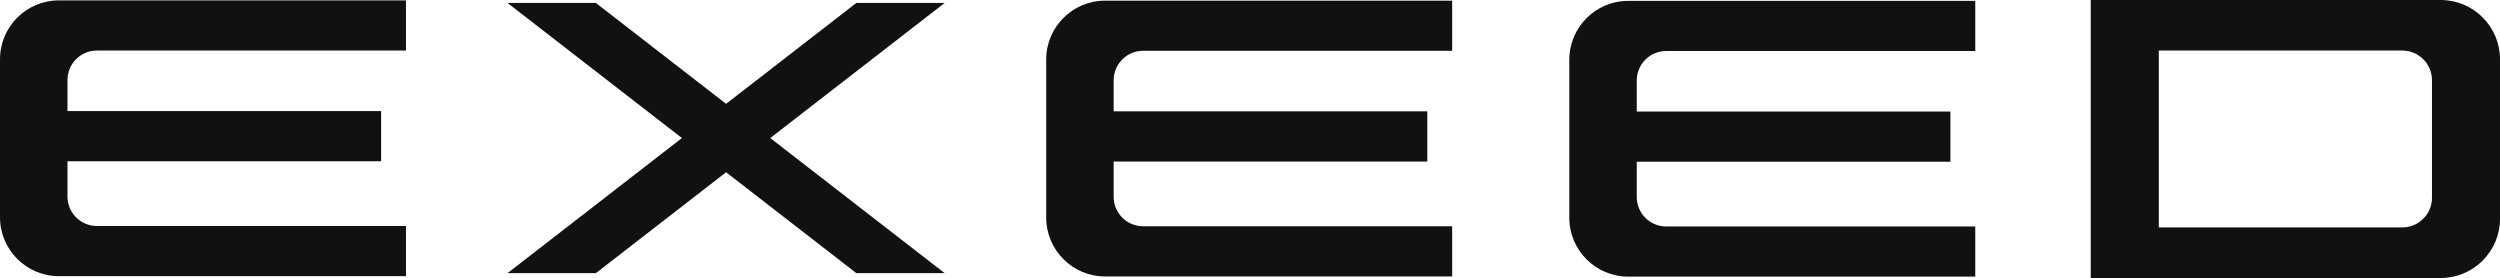 <svg id="_Слой_2" xmlns="http://www.w3.org/2000/svg" viewBox="0 0 794.59 88.36">
    <g id="_Слой_1-2">
        <polygon points="189.39 .94 300.24 86.81 272.17 86.81 161.31 .94 189.39 .94"
            style="fill:#11111; fill-rule:evenodd;" />
        <polygon points="272.17 .94 161.31 86.81 189.39 86.81 300.24 .94 272.17 .94"
            style="fill:#11111; fill-rule:evenodd;" />
        <path
            d="m30.8,16.07h98.23V.12H18.71C8.38.12,0,8.5,0,18.84v50.22c0,10.33,8.38,18.71,18.71,18.71h110.32v-15.94H30.8c-5.17,0-9.35-4.19-9.35-9.35v-11.23h99.68v-15.94H21.45v-9.89c0-5.17,4.18-9.35,9.35-9.35Z"
            style="fill:#11111; fill-rule:evenodd;" />
        <path
            d="m363.31,16.14h98.24V.21h-110.32c-10.33,0-18.71,8.38-18.71,18.71v50.23c0,10.33,8.38,18.71,18.71,18.71h110.32v-15.95h-98.24c-5.16,0-9.35-4.19-9.35-9.35v-11.23h99.69v-15.94h-99.69v-9.89c0-5.16,4.19-9.35,9.35-9.35Z"
            style="fill:#11111; fill-rule:evenodd;" />
        <path
            d="m529.58,16.22h98.23V.28h-110.32c-10.33,0-18.71,8.38-18.71,18.71v50.22c0,10.33,8.38,18.71,18.71,18.71h110.32v-15.94h-98.23c-5.17,0-9.36-4.19-9.36-9.36v-11.22h99.69v-15.95h-99.69v-9.88c0-5.17,4.19-9.36,9.36-9.36Z"
            style="fill:#11111; fill-rule:evenodd;" />
        <path
            d="m772.97,62.85c0,5.21-4.22,9.43-9.42,9.43h-77.41V16.07h77.41c5.2,0,9.42,4.22,9.42,9.43v37.35Zm2.76-62.85h-111.22v88.36h111.22c10.42,0,18.87-8.45,18.87-18.87V18.87c0-10.42-8.45-18.87-18.87-18.87Z"
            style="fill:#11111; fill-rule:evenodd;" />
    </g>
</svg>